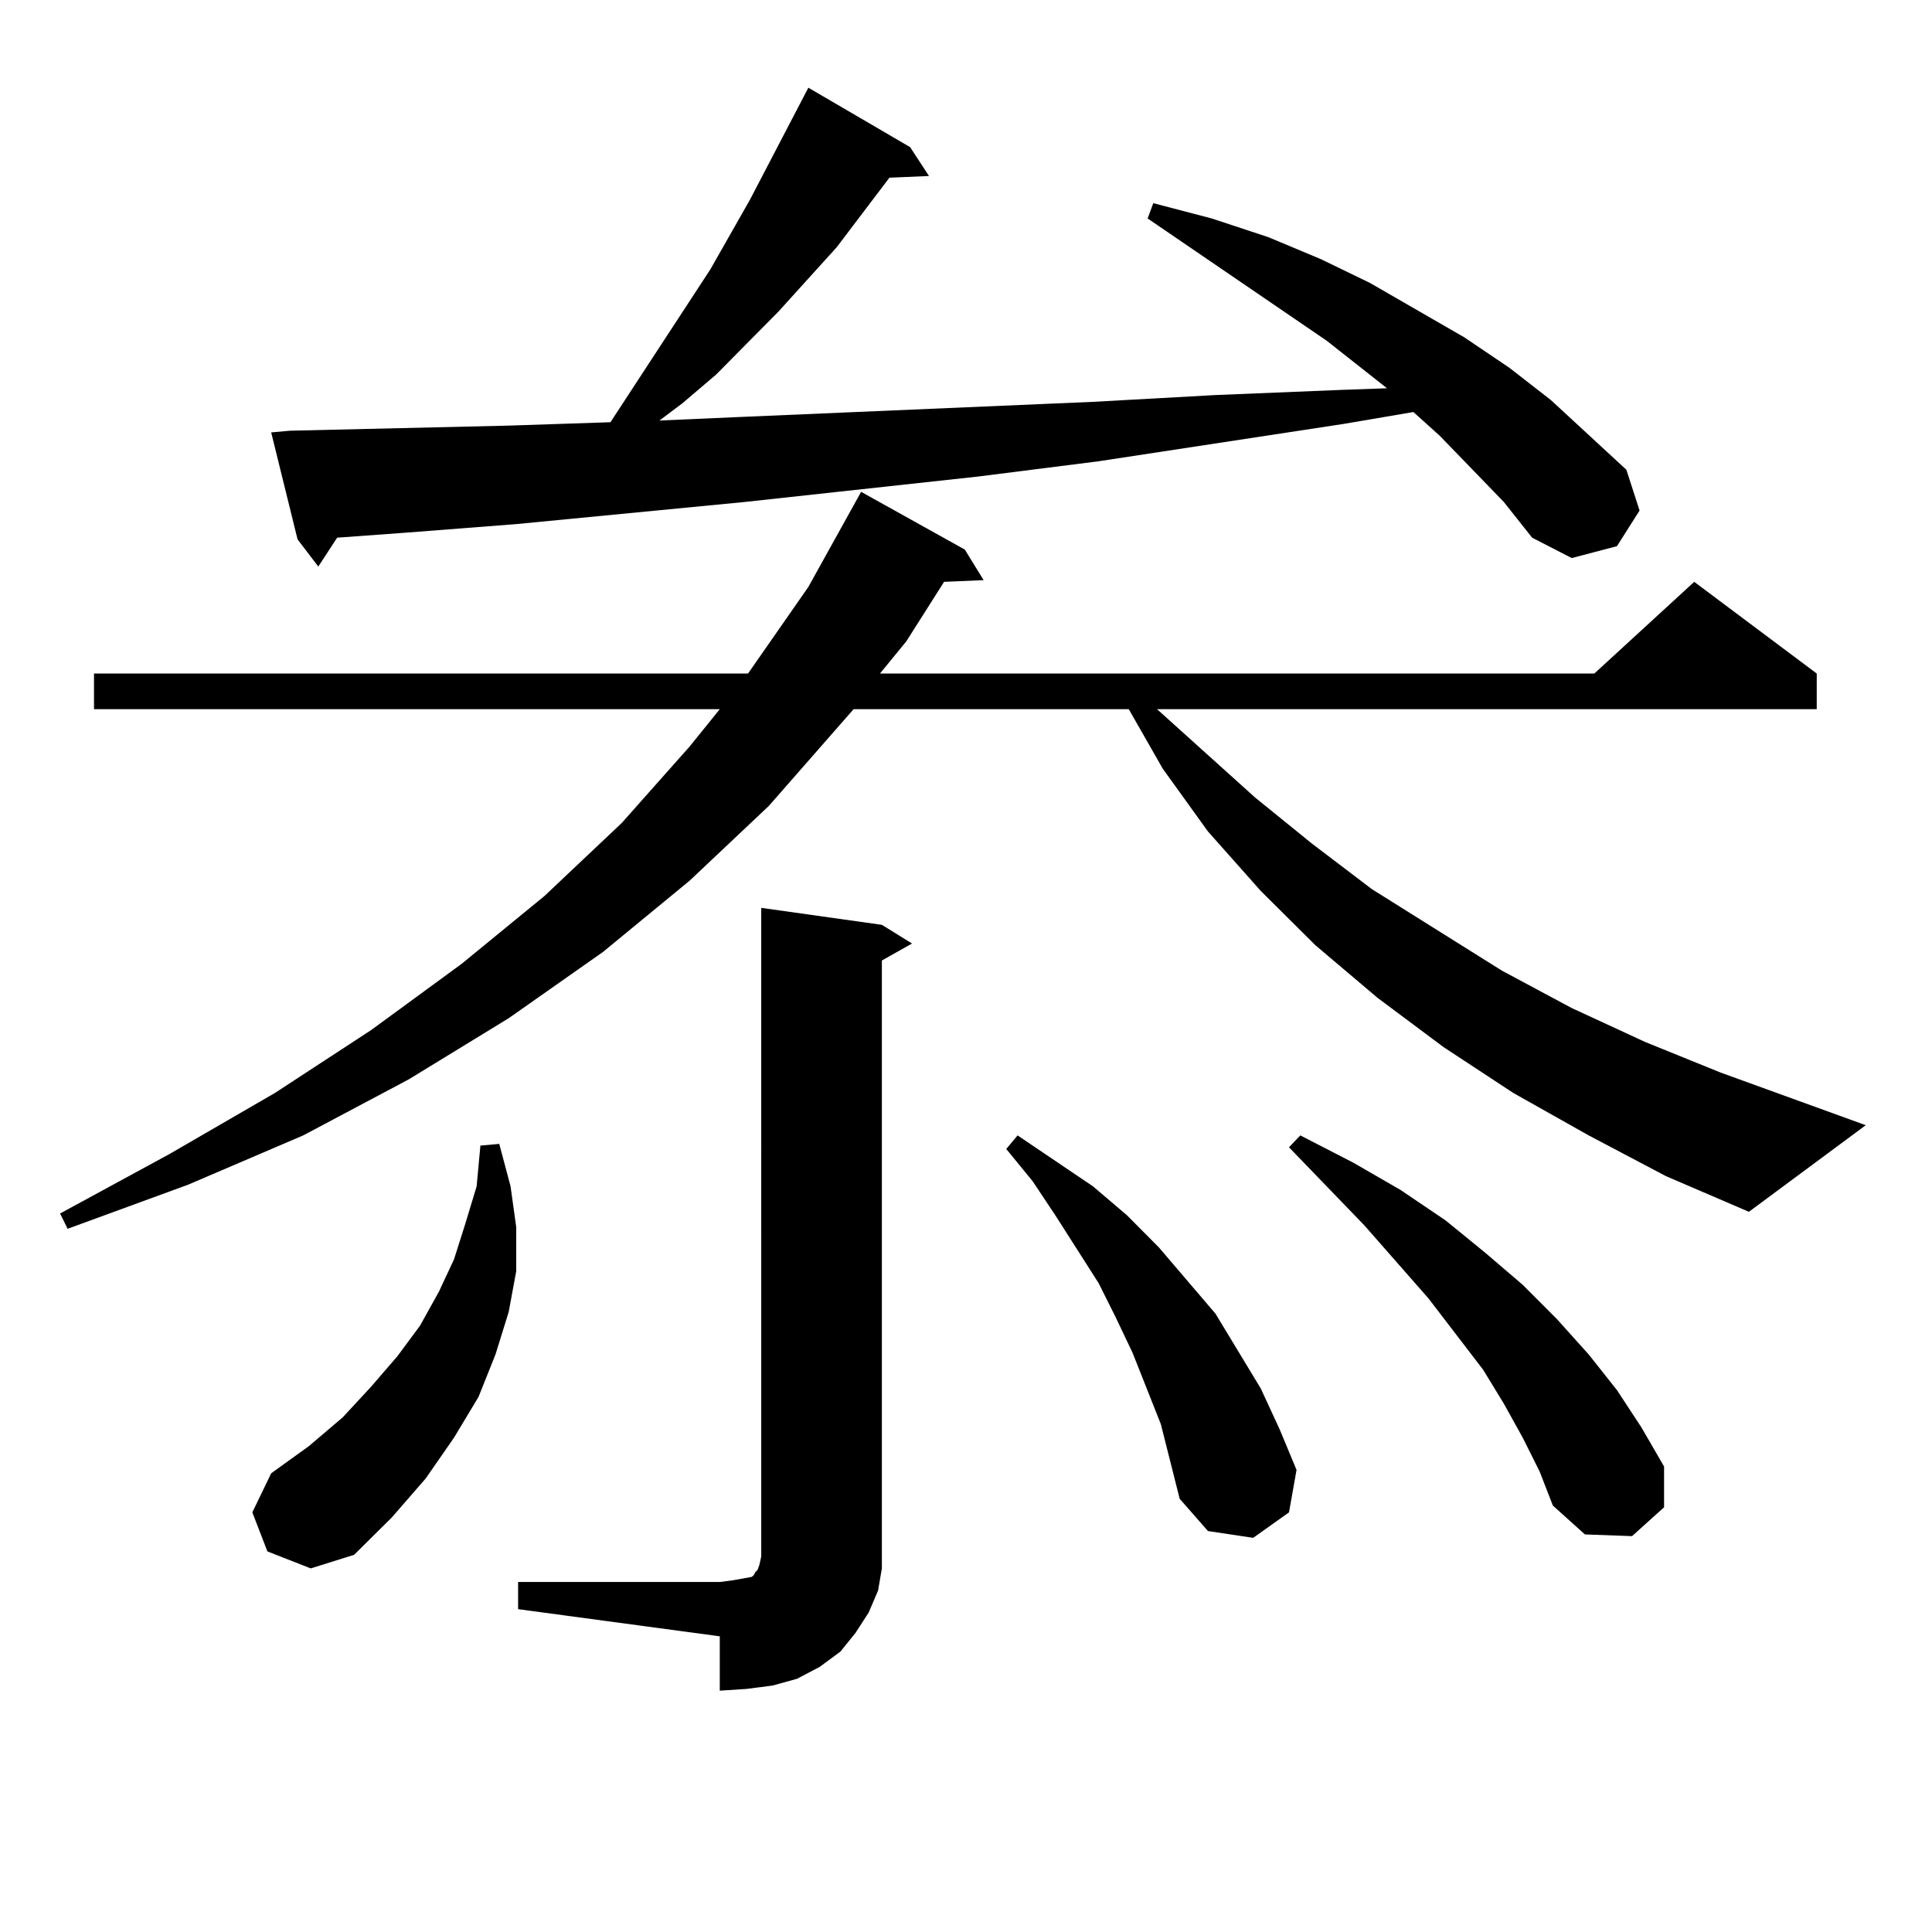<?xml version="1.0" encoding="utf-8"?>
<!-- Generator: Adobe Illustrator 16.0.0, SVG Export Plug-In . SVG Version: 6.00 Build 0)  -->
<!DOCTYPE svg PUBLIC "-//W3C//DTD SVG 1.1//EN" "http://www.w3.org/Graphics/SVG/1.1/DTD/svg11.dtd">
<svg version="1.1" id="图层_1" xmlns="http://www.w3.org/2000/svg" xmlns:xlink="http://www.w3.org/1999/xlink" x="0px" y="0px"
	 width="1000px" height="1000px" viewBox="0 0 1000 1000" enable-background="new 0 0 1000 1000" xml:space="preserve">
<path d="M822.297,587.679l-39.023-21.973l-36.097-23.73l-34.146-25.488l-32.194-27.246l-28.292-28.125l-27.316-30.762l-23.414-32.52
	l-17.561-30.762H441.818l-43.901,50.098l-40.975,38.672l-44.877,36.914l-48.779,34.277l-51.706,31.641l-54.633,29.004
	l-59.511,25.488l-62.438,22.852l-3.902-7.91l56.584-30.762l54.633-31.641l49.755-32.52l46.828-34.277l42.926-35.156l39.999-37.793
	l35.121-39.551l15.609-19.336H48.657v-18.457h338.528l31.219-44.824l24.39-43.945l2.927-5.273l53.657,29.883l9.756,15.82
	l-20.487,0.879l-19.512,30.762l-13.658,16.699h369.747l51.706-47.461l63.413,47.461v18.457H598.888l50.73,45.703l29.268,23.73
	l31.219,23.73l67.315,42.188l36.097,19.336l38.048,17.578l39.023,15.82l75.12,27.246l-60.486,44.824l-42.926-18.457L822.297,587.679
	z M138.411,803.011l-7.805-20.215l9.756-20.215l19.512-14.063l17.561-14.941l14.634-15.82l13.658-15.82l11.707-15.82l9.756-17.578
	l7.805-16.699l5.854-18.457l5.854-19.336l1.951-21.094l9.756-0.879l5.854,21.973l2.927,21.094v22.852l-3.902,21.094l-6.829,21.973
	l-8.78,21.973l-12.683,21.094l-14.634,21.094L202.8,785.433l-19.512,19.336l-22.438,7.031L138.411,803.011z M778.396,259.847
	l-33.17-34.277l-13.658-12.305l-36.097,6.152l-126.826,19.336l-62.438,7.91l-120.973,13.184l-118.046,11.426l-56.584,4.395
	l-36.097,2.637l-9.756,14.941l-10.731-14.063l-13.658-55.371l9.756-0.879l113.168-2.637l52.682-1.758l51.706-79.102l20.487-36.035
	l30.243-58.008l52.682,30.762l9.756,14.941l-20.487,0.879l-27.316,36.035l-30.243,33.398l-32.194,32.52l-17.561,14.941
	l-11.707,8.789l39.999-1.758l184.386-7.91l63.413-3.516l64.389-2.637l24.39-0.879l-31.219-24.609L594.01,113.07l2.927-7.91
	l30.243,7.91l29.268,9.668l27.316,11.426l25.365,12.305l48.779,28.125l23.414,15.82l21.463,16.699l39.023,36.035l6.829,21.094
	l-11.707,18.457l-23.414,6.152l-20.487-10.547L778.396,259.847z M268.164,818.832h104.388l6.829-0.879l4.878-0.879l4.878-0.879
	l0.976-0.879l0.976-1.758l0.976-0.879l0.976-2.637l0.976-4.395V469.906l62.438,8.789l15.609,9.668l-15.609,8.789v302.344v12.305
	l-1.951,11.426l-4.878,11.426l-6.829,10.547l-7.805,9.668l-10.731,7.91l-11.707,6.152l-12.683,3.516l-13.658,1.758l-13.658,0.879
	v-28.125l-104.388-14.063V818.832z M600.839,737.094l-14.634-36.914l-8.78-18.457l-8.78-17.578l-22.438-35.156l-11.707-17.578
	l-13.658-16.699l5.854-7.031l39.023,26.367l17.561,14.941l16.585,16.699l29.268,34.277l23.414,38.672l9.756,21.094l8.78,21.094
	l-3.902,21.973l-18.536,13.184l-23.414-3.516l-14.634-16.699l-4.878-19.336L600.839,737.094z M788.151,744.125l-9.756-17.578
	l-10.731-17.578l-28.292-36.914l-33.17-37.793l-39.023-40.43l5.854-6.152l27.316,14.063l24.39,14.063l23.414,15.82l20.487,16.699
	l19.512,16.699l17.561,17.578l16.585,18.457l14.634,18.457l12.683,19.336l11.707,20.215v21.094l-16.585,14.941l-24.39-0.879
	l-16.585-14.941l-6.829-17.578L788.151,744.125z"/>
</svg>
